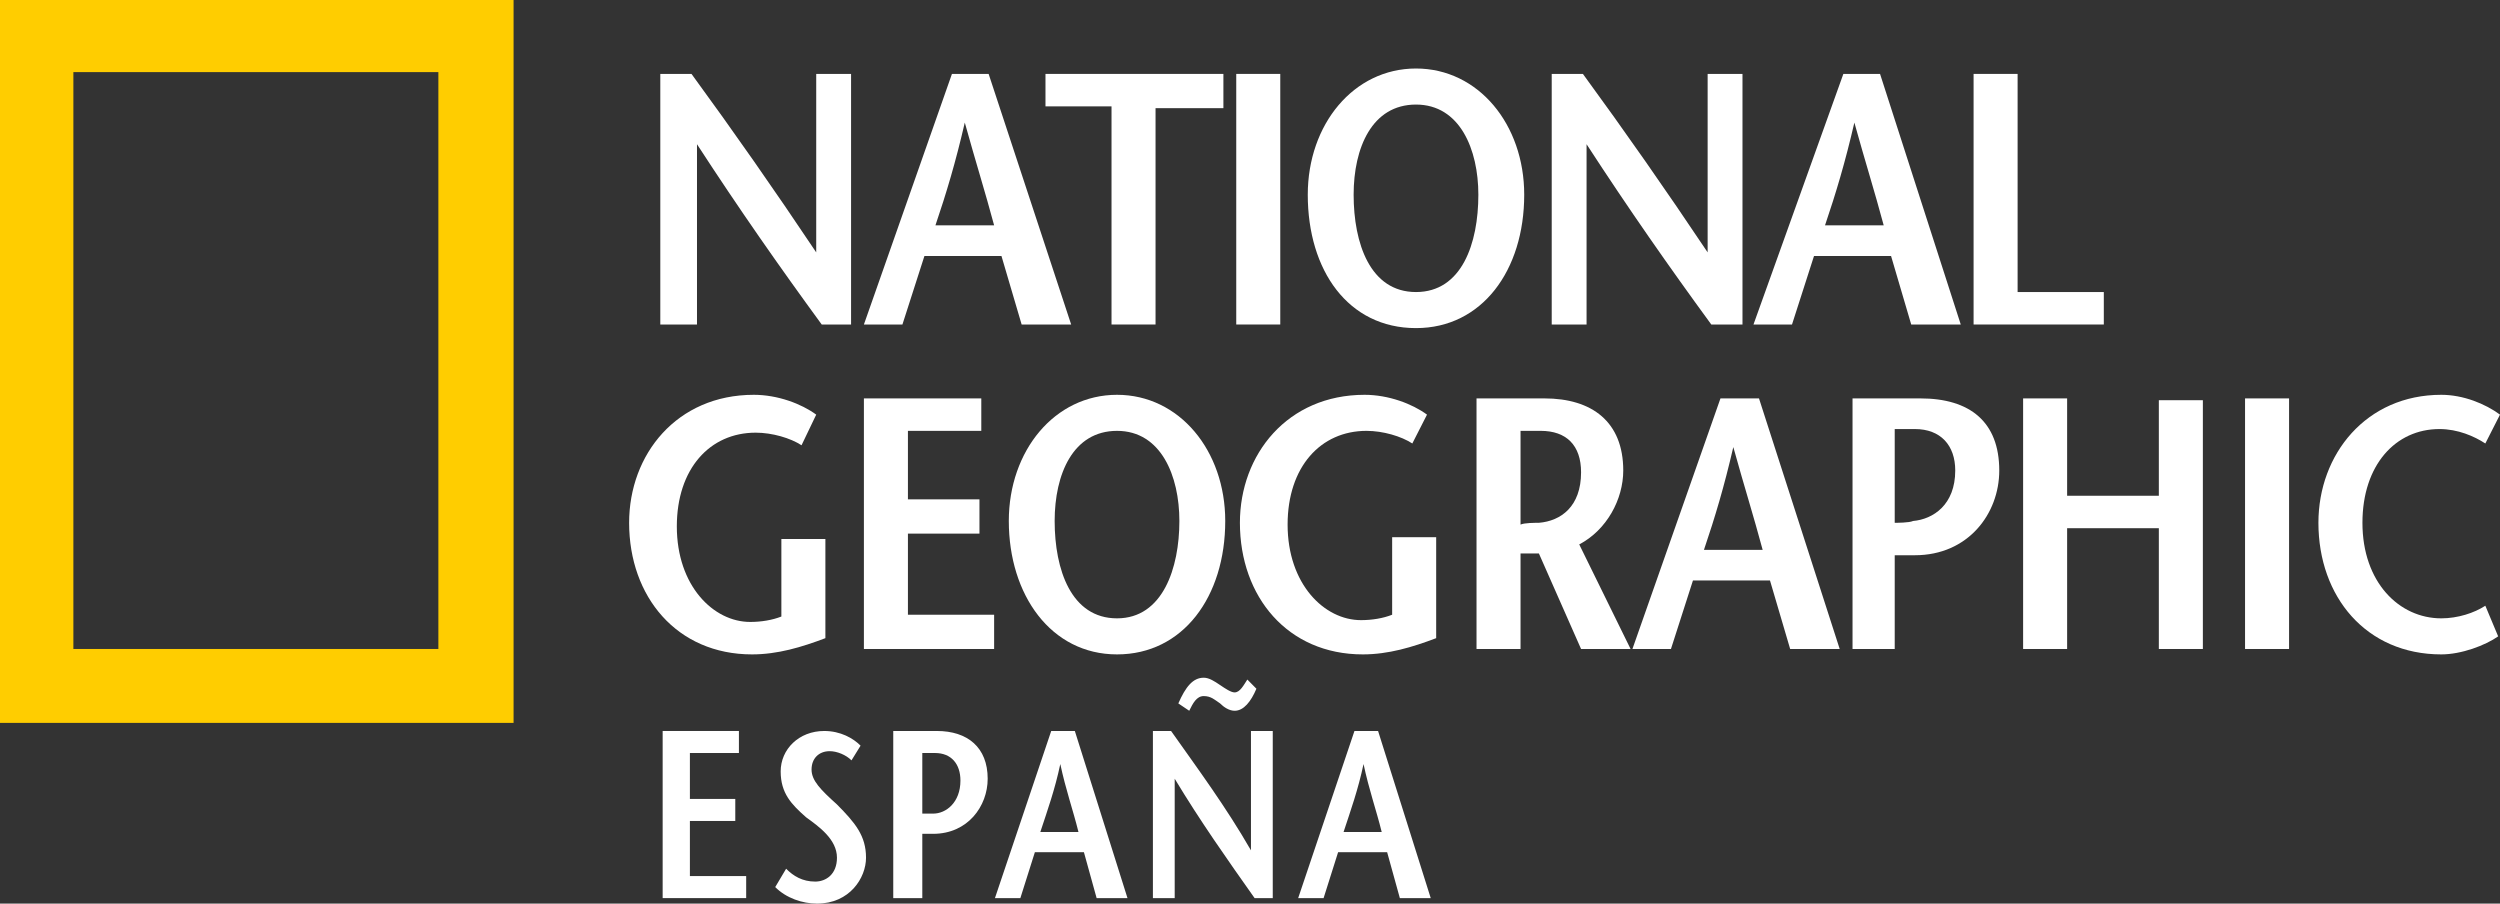 <?xml version="1.0" encoding="UTF-8"?>
<svg width="166px" height="60px" viewBox="0 0 166 60" version="1.1" xmlns="http://www.w3.org/2000/svg" xmlns:xlink="http://www.w3.org/1999/xlink">
    <rect x="0" y="0" width="166" height="60" fill="#333333" stroke="none"/>
    <title>NG-256px-negro Copy</title>
    <g id="CABECERAS-NUEVAS" stroke="none" stroke-width="1" fill="none" fill-rule="evenodd">
        <g id="Mobile_NG_02" transform="translate(-44, -51)" fill-rule="nonzero">
            <g id="NG-256px-negro-Copy" transform="translate(44, 51)">
                <g id="Layer_1">
                    <path d="M0,48 L0,0 L34.101,0 L34.101,48 L0,48 Z M29.108,43.092 L29.108,4.788 L4.872,4.788 L4.872,43.092 L29.108,43.092 Z" id="Shape" fill="#FFCD00"></path>
                    <g id="Group" transform="translate(41.774, 4.549)" fill="#FFFFFF">
                        <path d="M14.858,16.998 L12.788,16.998 C9.987,13.167 7.307,9.337 4.506,5.027 L4.506,16.998 L2.07,16.998 L2.07,0.359 L4.141,0.359 C6.942,4.19 9.621,8.02 12.423,12.209 L12.423,0.359 L14.737,0.359 L14.737,16.998 L14.858,16.998 Z" id="Shape"></path>
                        <path d="M20.339,10.414 C21.07,8.259 21.679,6.224 22.288,3.591 C23.018,6.224 23.627,8.14 24.236,10.414 L20.339,10.414 Z M21.435,0.359 L15.589,16.998 L18.147,16.998 L19.608,12.449 L24.723,12.449 L26.063,16.998 L29.351,16.998 L23.871,0.359 L21.435,0.359 Z" id="Shape"></path>
                        <polygon id="Shape" points="32.031 16.998 32.031 2.514 27.646 2.514 27.646 0.359 39.46 0.359 39.46 2.633 34.954 2.633 34.954 16.998"></polygon>
                        <polygon id="Shape" points="40.313 16.998 40.313 0.359 43.236 0.359 43.236 16.998"></polygon>
                        <path d="M52.248,14.843 C49.203,14.843 48.107,11.611 48.107,8.379 C48.107,5.267 49.325,2.394 52.248,2.394 C55.171,2.394 56.389,5.387 56.389,8.379 C56.389,11.611 55.293,14.843 52.248,14.843 Z M52.248,17.237 C56.632,17.237 59.434,13.406 59.434,8.379 C59.434,3.711 56.389,0 52.248,0 C48.107,0 45.062,3.711 45.062,8.379 C45.062,13.406 47.742,17.237 52.248,17.237 Z" id="Shape"></path>
                        <path d="M73.927,16.998 L71.856,16.998 C69.055,13.167 66.376,9.337 63.574,5.027 L63.574,16.998 L61.26,16.998 L61.26,0.359 L63.331,0.359 C66.132,4.19 68.811,8.02 71.613,12.209 L71.613,0.359 L73.927,0.359 L73.927,16.998 Z" id="Shape"></path>
                        <path d="M79.407,10.414 C80.138,8.259 80.747,6.224 81.356,3.591 C82.087,6.224 82.696,8.14 83.304,10.414 L79.407,10.414 Z M80.625,0.359 L74.657,16.998 L77.215,16.998 L78.676,12.449 L83.792,12.449 L85.131,16.998 L88.42,16.998 L83.061,0.359 L80.625,0.359 Z" id="Shape"></path>
                        <polygon id="Shape" points="89.272 0.359 92.195 0.359 92.195 14.843 97.919 14.843 97.919 16.998 89.272 16.998"></polygon>
                        <path d="M13.032,30.883 L13.032,37.825 C11.448,38.424 9.865,38.903 8.16,38.903 C3.167,38.903 0,35.072 0,30.165 C0,25.616 3.167,21.666 8.282,21.666 C9.865,21.666 11.448,22.264 12.423,22.983 L11.448,25.017 C10.718,24.539 9.5,24.18 8.404,24.18 C5.359,24.18 3.167,26.574 3.167,30.404 C3.167,34.354 5.602,36.748 8.038,36.748 C8.769,36.748 9.5,36.628 10.109,36.389 L10.109,31.242 L13.032,31.242 L13.032,30.883 Z" id="Shape"></path>
                        <polygon id="Shape" points="23.384 24.06 18.512 24.06 18.512 28.608 23.262 28.608 23.262 30.883 18.512 30.883 18.512 36.269 24.236 36.269 24.236 38.544 15.589 38.544 15.589 21.905 23.384 21.905"></polygon>
                        <path d="M32.396,36.509 C29.351,36.509 28.255,33.277 28.255,30.045 C28.255,26.933 29.473,24.06 32.396,24.06 C35.319,24.06 36.537,27.052 36.537,30.045 C36.537,33.157 35.441,36.509 32.396,36.509 Z M32.396,38.903 C36.781,38.903 39.582,35.072 39.582,30.045 C39.582,25.377 36.537,21.666 32.396,21.666 C28.255,21.666 25.211,25.377 25.211,30.045 C25.211,34.953 28.012,38.903 32.396,38.903 Z" id="Shape"></path>
                        <path d="M53.588,30.883 L53.588,37.825 C52.004,38.424 50.421,38.903 48.716,38.903 C43.723,38.903 40.556,35.072 40.556,30.165 C40.556,25.616 43.723,21.666 48.838,21.666 C50.421,21.666 52.004,22.264 52.979,22.983 L52.004,24.898 C51.274,24.419 50.056,24.06 48.96,24.06 C45.915,24.06 43.723,26.454 43.723,30.284 C43.723,34.234 46.158,36.628 48.594,36.628 C49.325,36.628 50.056,36.509 50.665,36.269 L50.665,31.122 L53.588,31.122 L53.588,30.883 Z" id="Shape"></path>
                        <path d="M59.19,24.06 L60.53,24.06 C62.235,24.06 63.209,25.017 63.209,26.813 C63.209,29.087 61.869,30.045 60.408,30.165 C60.164,30.165 59.434,30.165 59.19,30.284 L59.19,24.06 Z M66.497,38.544 L63.087,31.601 C64.914,30.643 66.01,28.608 66.01,26.693 C66.01,23.461 63.94,21.905 60.773,21.905 L56.267,21.905 L56.267,38.544 L59.19,38.544 L59.19,32.2 L60.408,32.2 L63.209,38.544 L66.497,38.544 Z" id="Shape"></path>
                        <path d="M71.369,31.96 C72.1,29.805 72.709,27.771 73.318,25.137 C74.048,27.771 74.657,29.686 75.266,31.96 L71.369,31.96 Z M72.465,21.905 L66.619,38.544 L69.177,38.544 L70.638,33.995 L75.753,33.995 L77.093,38.544 L80.382,38.544 L75.023,21.905 L72.465,21.905 Z" id="Shape"></path>
                        <path d="M84.157,38.544 L81.234,38.544 L81.234,21.905 L85.74,21.905 C89.029,21.905 90.977,23.461 90.977,26.693 C90.977,29.566 88.907,32.319 85.375,32.319 L84.035,32.319 L84.035,30.165 C84.157,30.165 85.01,30.165 85.253,30.045 C86.593,29.925 88.054,28.968 88.054,26.693 C88.054,25.017 87.08,23.94 85.375,23.94 L84.035,23.94 L84.035,38.544 L84.157,38.544 Z" id="Shape"></path>
                        <polygon id="Shape" points="104.496 38.544 101.573 38.544 101.573 30.524 95.483 30.524 95.483 38.544 92.561 38.544 92.561 21.905 95.483 21.905 95.483 28.369 101.573 28.369 101.573 22.025 104.496 22.025"></polygon>
                        <polygon id="Shape" points="107.297 38.544 107.297 21.905 110.22 21.905 110.22 38.544"></polygon>
                        <path d="M123.252,24.898 C122.521,24.419 121.425,23.94 120.207,23.94 C117.284,23.94 115.092,26.334 115.092,30.165 C115.092,34.115 117.528,36.509 120.329,36.509 C121.425,36.509 122.521,36.15 123.252,35.671 L124.104,37.706 C123.252,38.304 121.668,38.903 120.329,38.903 C115.335,38.903 112.169,35.072 112.169,30.165 C112.169,25.616 115.335,21.666 120.329,21.666 C121.79,21.666 123.252,22.264 124.226,22.983 L123.252,24.898 Z" id="Shape"></path>
                    </g>
                </g>
                <g id="Group" transform="translate(44, 45)" fill="#FFFFFF">
                    <polygon id="Shape" points="4.943 5 1.809 5 1.809 8.049 4.823 8.049 4.823 9.512 1.809 9.512 1.809 13.171 5.546 13.171 5.546 14.634 0 14.634 0 3.537 5.064 3.537 5.064 5"></polygon>
                    <path d="M12.539,5.488 C12.177,5.122 11.574,4.878 11.092,4.878 C10.369,4.878 9.887,5.366 9.887,6.098 C9.887,6.829 10.489,7.439 11.574,8.415 C12.78,9.634 13.504,10.488 13.504,11.951 C13.504,13.293 12.418,15 10.248,15 C9.284,15 8.199,14.634 7.475,13.902 L8.199,12.683 C8.681,13.171 9.284,13.537 10.128,13.537 C10.851,13.537 11.574,13.049 11.574,11.951 C11.574,10.732 10.369,9.878 9.525,9.268 C8.56,8.415 7.837,7.683 7.837,6.22 C7.837,4.756 9.043,3.537 10.73,3.537 C11.816,3.537 12.66,4.024 13.142,4.512 L12.539,5.488 Z" id="Shape"></path>
                    <path d="M17.241,14.634 L15.312,14.634 L15.312,3.537 L18.206,3.537 C20.255,3.537 21.582,4.634 21.582,6.707 C21.582,8.537 20.255,10.366 17.965,10.366 L17.121,10.366 L17.121,9.024 C17.241,9.024 17.723,9.024 17.965,9.024 C18.809,9.024 19.773,8.293 19.773,6.829 C19.773,5.732 19.17,5 18.085,5 L17.241,5 L17.241,14.634 Z" id="Shape"></path>
                    <path d="M27.369,3.537 L30.865,14.634 L28.816,14.634 L27.972,11.585 L24.716,11.585 L23.752,14.634 L22.064,14.634 L25.801,3.537 L27.369,3.537 Z M27.61,10.244 C27.248,8.78 26.766,7.439 26.404,5.732 C26.043,7.439 25.56,8.78 25.078,10.244 L27.61,10.244 Z" id="Shape"></path>
                    <path d="M40.631,14.634 L39.305,14.634 C37.496,12.073 35.688,9.512 34,6.707 L34,14.634 L32.553,14.634 L32.553,3.537 L33.759,3.537 C35.567,6.098 37.376,8.537 39.064,11.463 L39.064,3.537 L40.511,3.537 L40.511,14.634 L40.631,14.634 Z M39.426,0.732 C39.064,1.585 38.582,2.195 37.979,2.195 C37.617,2.195 37.255,1.951 37.014,1.707 C36.652,1.463 36.411,1.22 35.929,1.22 C35.447,1.22 35.206,1.707 34.965,2.195 L34.241,1.707 C34.723,0.61 35.206,0 35.929,0 C36.291,0 36.652,0.244 37.014,0.488 C37.376,0.732 37.738,0.976 37.979,0.976 C38.34,0.976 38.582,0.488 38.823,0.122 L39.426,0.732 Z" id="Shape"></path>
                    <path d="M47.504,3.537 L51,14.634 L48.95,14.634 L48.106,11.585 L44.851,11.585 L43.887,14.634 L42.199,14.634 L45.936,3.537 L47.504,3.537 Z M47.745,10.244 C47.383,8.78 46.901,7.439 46.539,5.732 C46.177,7.439 45.695,8.78 45.213,10.244 L47.745,10.244 Z" id="Shape"></path>
                </g>
            </g>
        </g>
    </g>
</svg>
